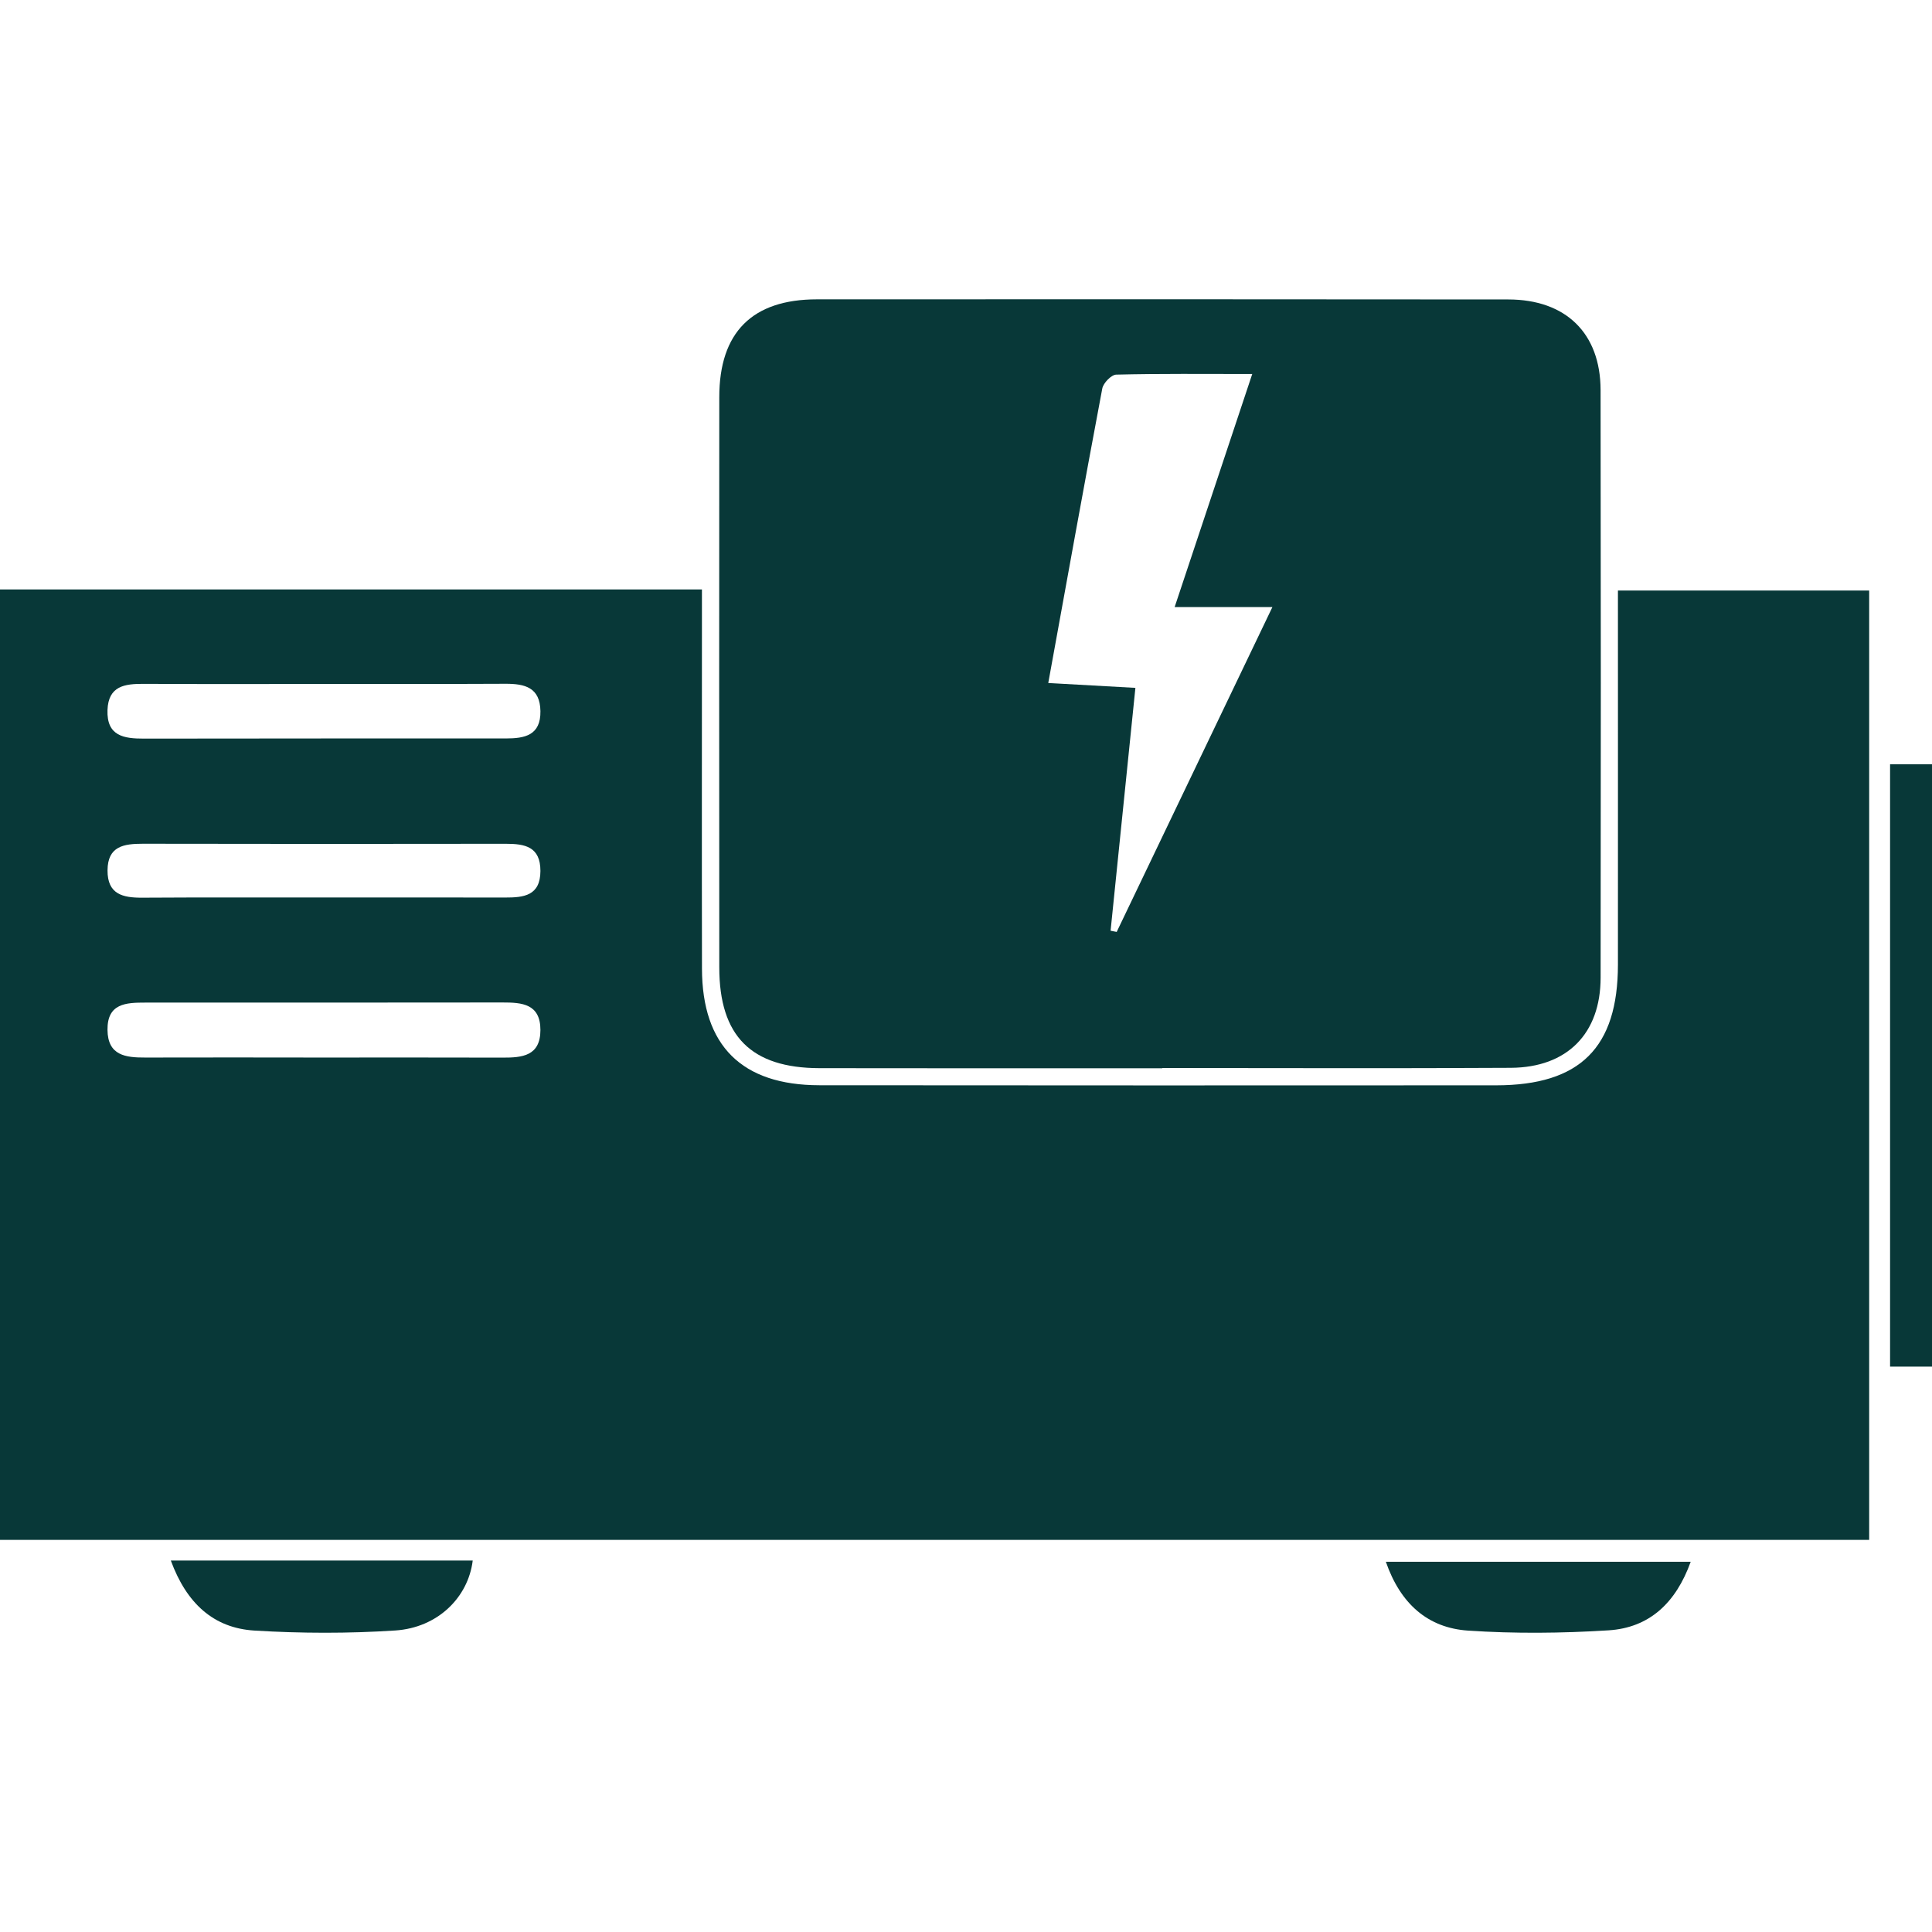 <svg xmlns="http://www.w3.org/2000/svg" id="uuid-5364a6a8-94ce-474f-882e-f85df7ba0eb6" data-name="Layer 1" viewBox="0 0 500 500"><defs><style> .uuid-6834d047-1bc0-484e-8b39-8f47bbe6dc3a { fill: #083838; } </style></defs><path class="uuid-6834d047-1bc0-484e-8b39-8f47bbe6dc3a" d="m0,398.52v-245.98h181.66c0,2.98,0,5.83,0,8.69,0,29.82-.05,59.63.01,89.45.04,19.95,10.3,30.16,30.39,30.18,58.39.05,116.78.06,175.17.02,21.71-.02,31.47-9.76,31.49-31.23.02-32.04,0-64.07,0-96.82h65.02v245.69H0Zm83.1-124.83c15.65,0,31.31-.03,46.96.02,5.09.02,9.79-.41,9.8-7.14,0-6.76-4.73-7.14-9.8-7.13-30.81.04-61.62.03-92.43.03-4.99,0-9.88.17-9.81,7.05.06,6.68,4.72,7.19,9.81,7.17,15.16-.04,30.31-.02,45.47,0Zm.89-96.68c-15.61,0-31.22.05-46.83-.03-4.87-.02-9.11.52-9.34,6.76-.25,6.76,4.25,7.42,9.41,7.41,31.22-.04,62.44-.05,93.66-.04,4.9,0,9.07-.78,8.97-7.08-.09-6.13-4.05-7.09-9.05-7.07-15.61.08-31.22.03-46.83.04Zm-.23,55.26c15.65,0,31.29-.02,46.94.01,4.84.01,9.14-.44,9.16-6.87.01-6.28-3.98-7.05-8.99-7.04-31.29.06-62.58.04-93.87-.01-4.91,0-9.14.58-9.17,6.9-.03,6.21,3.98,7.09,9.01,7.06,15.65-.1,31.29-.04,46.94-.05Z"></path><path class="uuid-6834d047-1bc0-484e-8b39-8f47bbe6dc3a" d="m300.8,276.46c-29.57,0-59.15.04-88.72-.02-17.69-.04-25.92-8.32-25.93-26.06-.03-49.21-.04-98.41,0-147.62.01-16.73,8.52-25.28,25.25-25.29,59.64-.04,119.29-.02,178.93.03,14.91.01,23.87,8.74,23.9,23.44.08,50.7.08,101.4.01,152.09-.02,14.46-8.65,23.23-23.22,23.32-30.07.18-60.14.05-90.21.05v.05Zm-6.96-98.44c-2.21,21.62-4.32,42.23-6.42,62.85.53.1,1.06.21,1.58.31,13.23-27.6,26.46-55.2,40.3-84.08h-25.3c6.81-20.45,13.24-39.79,20.08-60.31-12.55,0-23.88-.12-35.19.16-1.28.03-3.35,2.17-3.62,3.6-4.76,25.24-9.31,50.51-13.98,76.21,7.57.42,14.47.81,22.55,1.26Z"></path><path class="uuid-6834d047-1bc0-484e-8b39-8f47bbe6dc3a" d="m489.15,197.79h10.85v155.89h-10.85v-155.89Z"></path><path class="uuid-6834d047-1bc0-484e-8b39-8f47bbe6dc3a" d="m44.22,403.87h78.12c-1.17,9.52-9.04,17.38-20.07,18.1-12.1.79-24.32.76-36.42.02-10.59-.65-17.57-7.04-21.64-18.12Z"></path><path class="uuid-6834d047-1bc0-484e-8b39-8f47bbe6dc3a" d="m437.55,404.19c-3.85,10.67-10.7,17.07-21.27,17.74-12.08.76-24.28.88-36.34.07-10.46-.7-17.53-6.98-21.28-17.81h78.89Z"></path></svg>